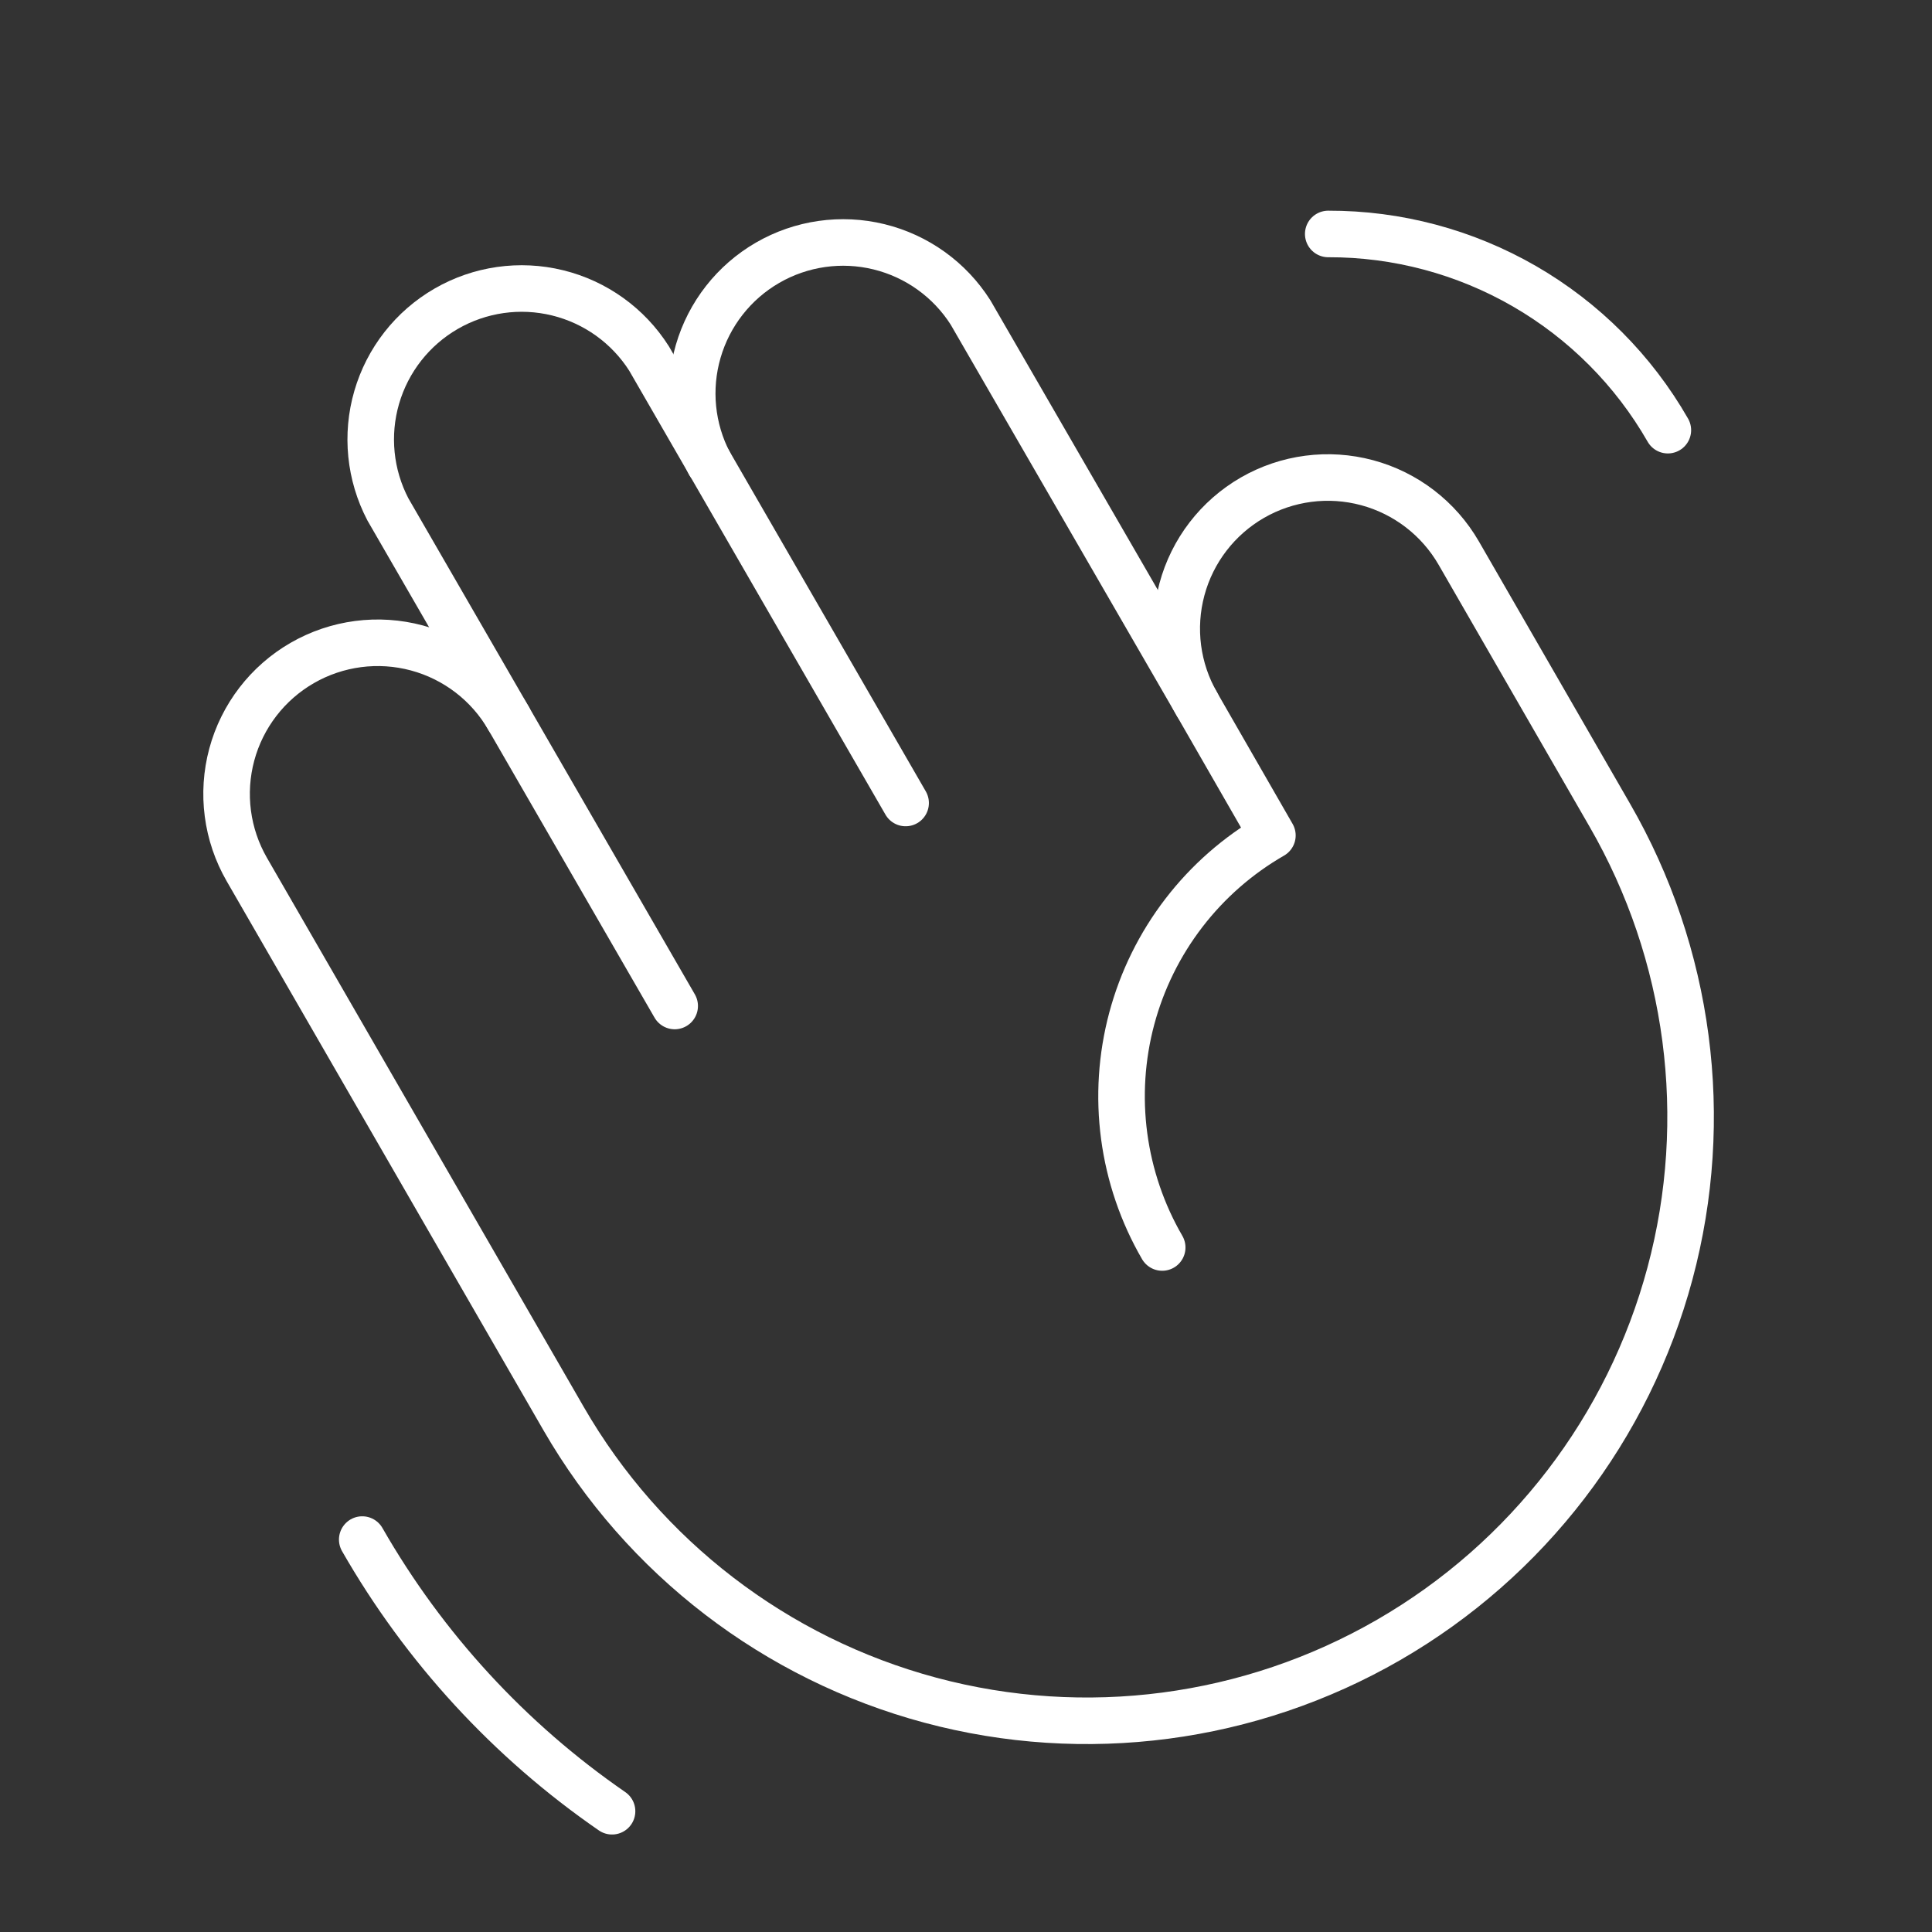 <svg xmlns="http://www.w3.org/2000/svg" width="83" height="83" viewBox="0 0 83 83" fill="none"><rect x="0" y="0" width="83" height="83" fill="#333333" stroke="none"/><path d="M30.477 19.907C29.701 18.425 29.529 16.701 29.995 15.095C30.461 13.488 31.529 12.124 32.977 11.287C34.425 10.45 36.14 10.205 37.765 10.603C39.389 11.001 40.797 12.011 41.694 13.422L51.421 30.249" stroke="white" stroke-width="2" stroke-linecap="round" stroke-linejoin="round"></path><path d="M21.852 30.865L16.665 21.885C15.89 20.403 15.717 18.678 16.183 17.072C16.649 15.466 17.718 14.102 19.166 13.265C20.614 12.428 22.329 12.183 23.953 12.581C25.578 12.979 26.986 13.989 27.883 15.4L38.906 34.497" stroke="white" stroke-width="2" stroke-linecap="round" stroke-linejoin="round"></path><path d="M49.929 53.593C49.075 52.121 48.52 50.494 48.295 48.806C48.071 47.119 48.181 45.404 48.621 43.759C49.061 42.115 49.821 40.573 50.858 39.223C51.894 37.873 53.188 36.74 54.663 35.891L51.42 30.249C50.561 28.757 50.329 26.985 50.776 25.322C51.222 23.659 52.312 22.242 53.803 21.382C55.295 20.522 57.068 20.29 58.731 20.737C60.394 21.184 61.811 22.273 62.671 23.765L69.155 35.015C72.595 40.974 73.526 48.056 71.745 54.701C69.963 61.347 65.615 67.013 59.656 70.452C53.697 73.892 46.615 74.823 39.97 73.042C33.324 71.26 27.658 66.912 24.218 60.953L10.601 37.35C10.176 36.611 9.899 35.796 9.789 34.95C9.678 34.105 9.735 33.246 9.956 32.422C10.403 30.759 11.492 29.342 12.984 28.482C14.476 27.622 16.249 27.39 17.912 27.837C19.575 28.284 20.992 29.373 21.852 30.865L28.985 43.218" stroke="white" stroke-width="2" stroke-linecap="round" stroke-linejoin="round"></path><path d="M26.294 77.812C21.889 74.774 18.221 70.785 15.562 66.141" stroke="white" stroke-width="2" stroke-linecap="round" stroke-linejoin="round"></path><path d="M57.062 10.051C60.022 10.043 62.931 10.819 65.494 12.299C68.056 13.78 70.181 15.912 71.652 18.48" stroke="white" stroke-width="2" stroke-linecap="round" stroke-linejoin="round"></path></svg>